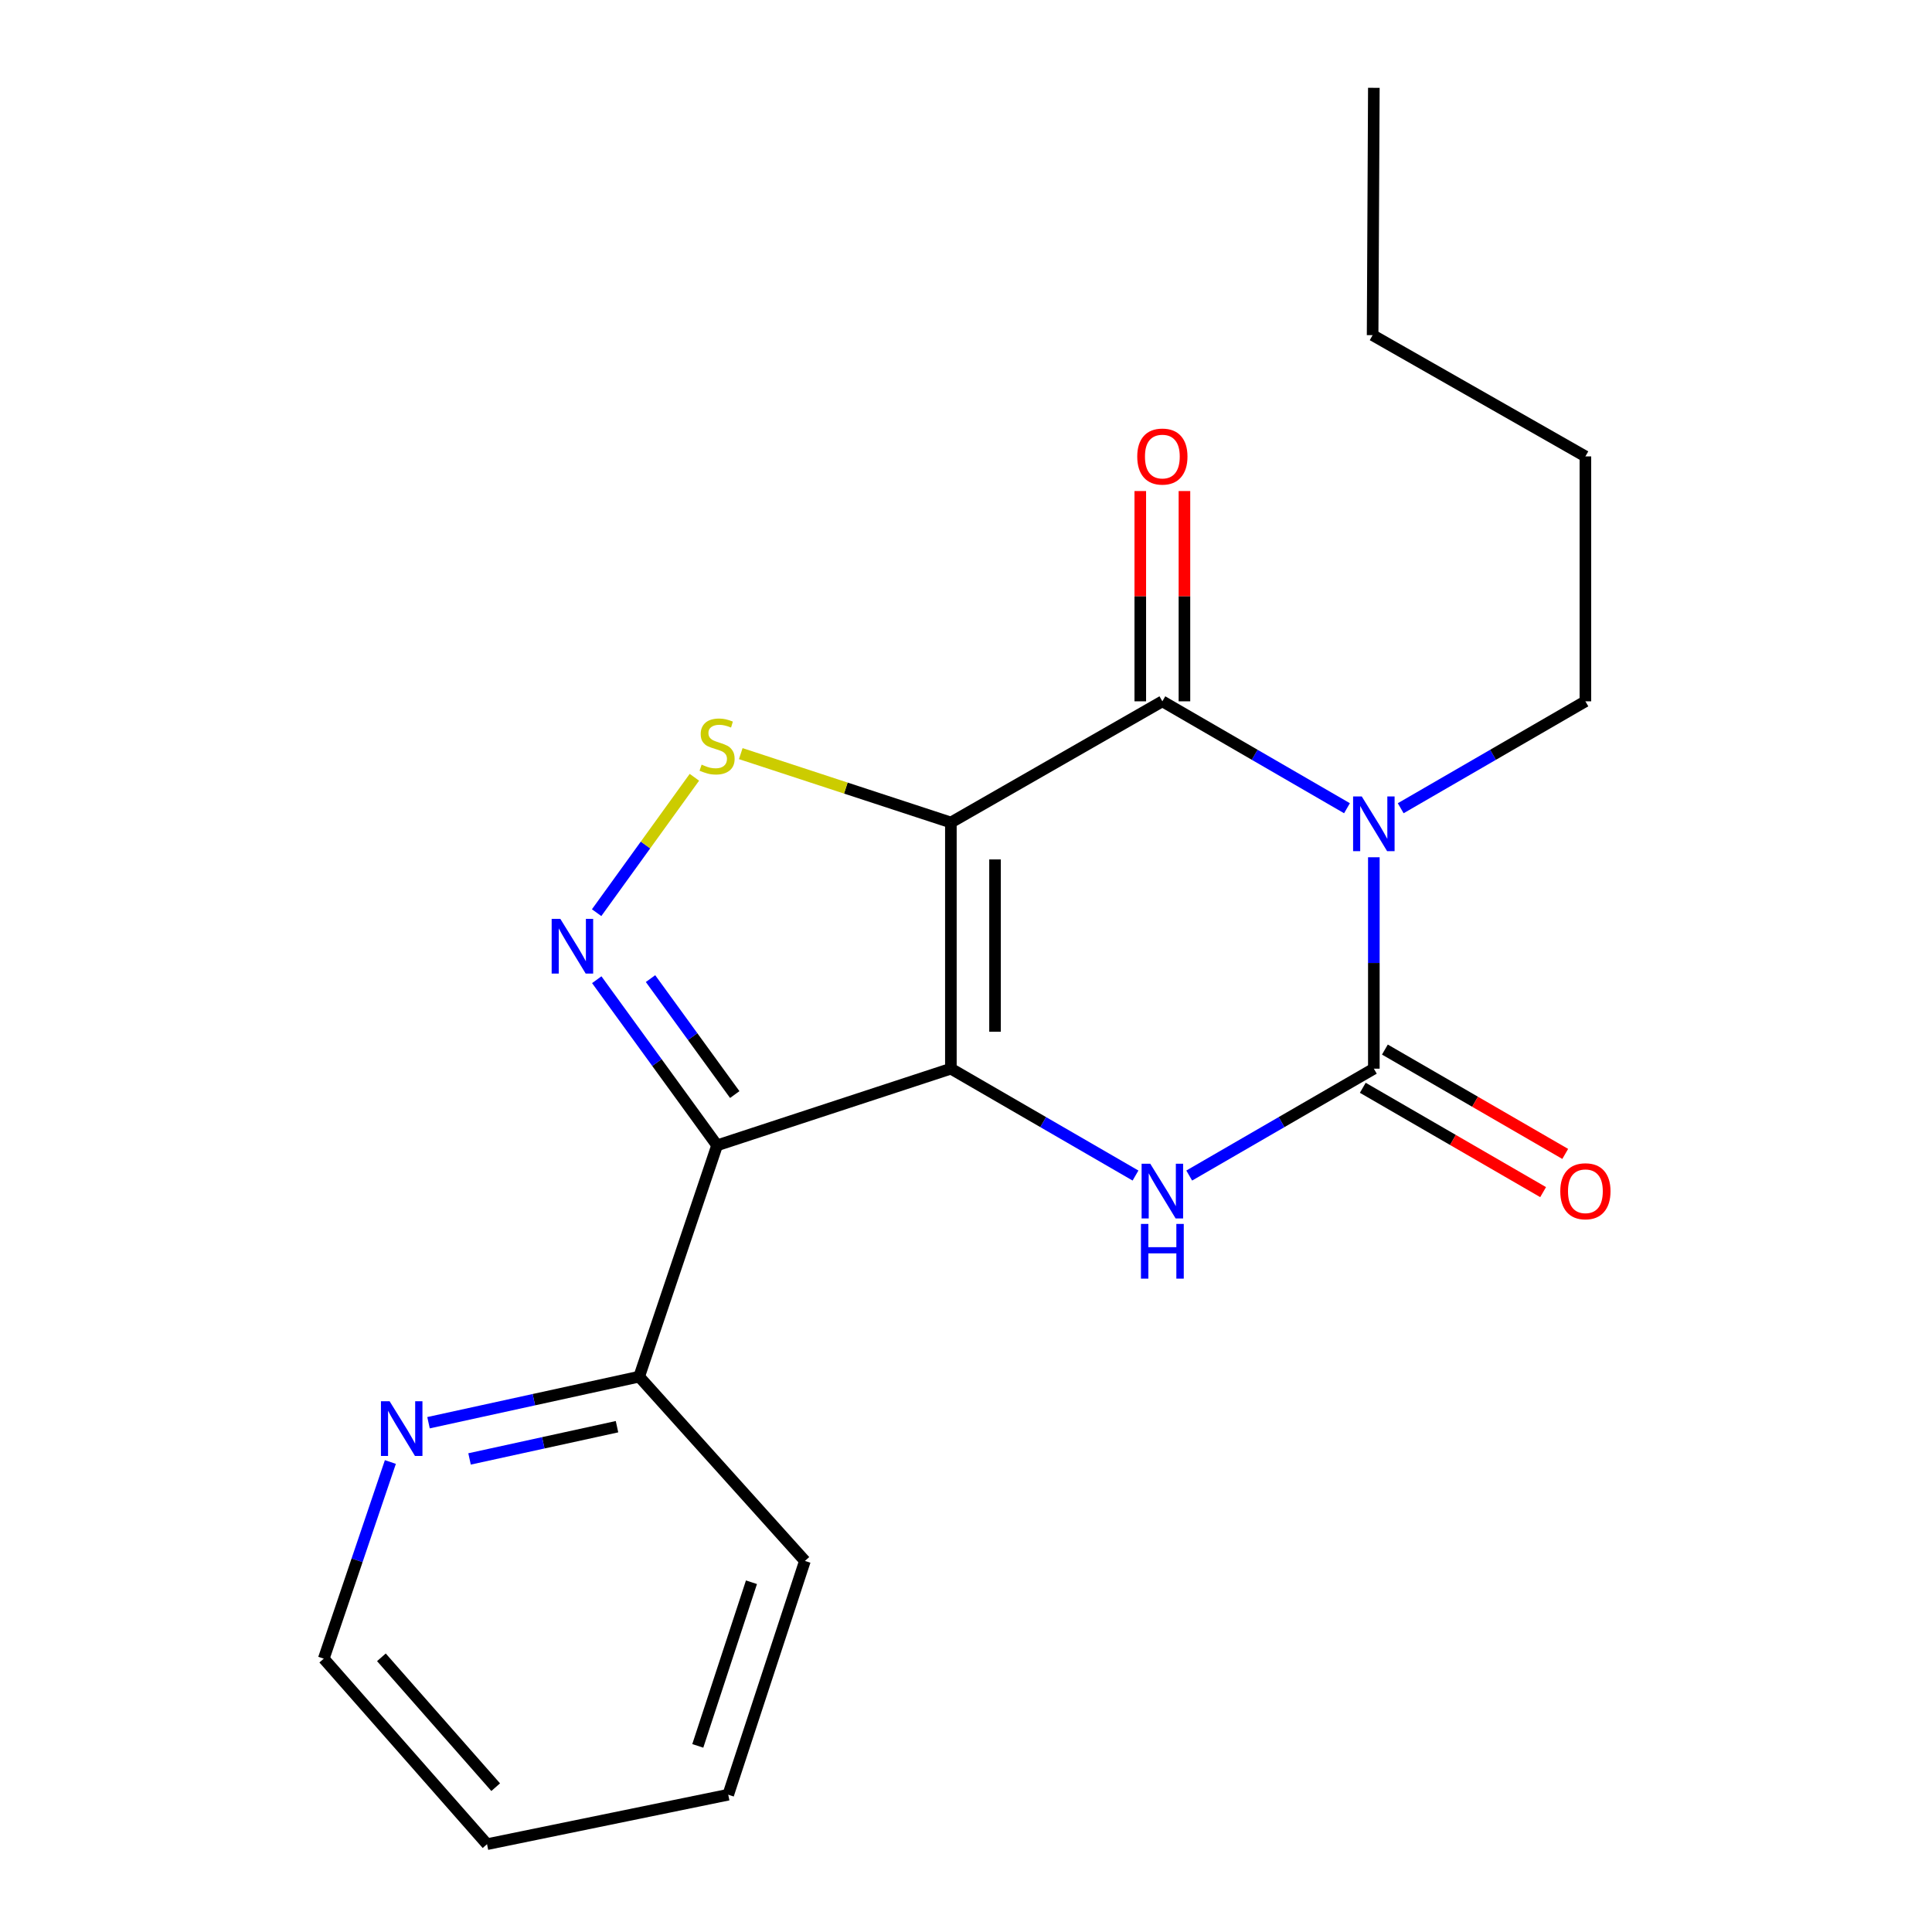 <?xml version='1.0' encoding='iso-8859-1'?>
<svg version='1.1' baseProfile='full'
              xmlns='http://www.w3.org/2000/svg'
                      xmlns:rdkit='http://www.rdkit.org/xml'
                      xmlns:xlink='http://www.w3.org/1999/xlink'
                  xml:space='preserve'
width='1000px' height='1000px' viewBox='0 0 1000 1000'>
<!-- END OF HEADER -->
<rect style='opacity:1.0;fill:#FFFFFF;stroke:none' width='1000' height='1000' x='0' y='0'> </rect>
<path class='bond-0' d='M 492.174,553.144 L 492.174,425.73' style='fill:none;fill-rule:evenodd;stroke:#000000;stroke-width:6px;stroke-linecap:butt;stroke-linejoin:miter;stroke-opacity:1' />
<path class='bond-0' d='M 515.026,534.032 L 515.026,444.842' style='fill:none;fill-rule:evenodd;stroke:#000000;stroke-width:6px;stroke-linecap:butt;stroke-linejoin:miter;stroke-opacity:1' />
<path class='bond-4' d='M 492.174,553.144 L 371.158,592.831' style='fill:none;fill-rule:evenodd;stroke:#000000;stroke-width:6px;stroke-linecap:butt;stroke-linejoin:miter;stroke-opacity:1' />
<path class='bond-5' d='M 492.174,553.144 L 539.954,580.803' style='fill:none;fill-rule:evenodd;stroke:#000000;stroke-width:6px;stroke-linecap:butt;stroke-linejoin:miter;stroke-opacity:1' />
<path class='bond-5' d='M 539.954,580.803 L 587.735,608.461' style='fill:none;fill-rule:evenodd;stroke:#0000FF;stroke-width:6px;stroke-linecap:butt;stroke-linejoin:miter;stroke-opacity:1' />
<path class='bond-2' d='M 492.174,425.73 L 601.636,363' style='fill:none;fill-rule:evenodd;stroke:#000000;stroke-width:6px;stroke-linecap:butt;stroke-linejoin:miter;stroke-opacity:1' />
<path class='bond-7' d='M 492.174,425.73 L 437.798,407.903' style='fill:none;fill-rule:evenodd;stroke:#000000;stroke-width:6px;stroke-linecap:butt;stroke-linejoin:miter;stroke-opacity:1' />
<path class='bond-7' d='M 437.798,407.903 L 383.422,390.076' style='fill:none;fill-rule:evenodd;stroke:#CCCC00;stroke-width:6px;stroke-linecap:butt;stroke-linejoin:miter;stroke-opacity:1' />
<path class='bond-1' d='M 711.099,443.719 L 711.099,498.432' style='fill:none;fill-rule:evenodd;stroke:#0000FF;stroke-width:6px;stroke-linecap:butt;stroke-linejoin:miter;stroke-opacity:1' />
<path class='bond-1' d='M 711.099,498.432 L 711.099,553.144' style='fill:none;fill-rule:evenodd;stroke:#000000;stroke-width:6px;stroke-linecap:butt;stroke-linejoin:miter;stroke-opacity:1' />
<path class='bond-12' d='M 725.002,418.342 L 772.801,390.671' style='fill:none;fill-rule:evenodd;stroke:#0000FF;stroke-width:6px;stroke-linecap:butt;stroke-linejoin:miter;stroke-opacity:1' />
<path class='bond-12' d='M 772.801,390.671 L 820.6,363' style='fill:none;fill-rule:evenodd;stroke:#000000;stroke-width:6px;stroke-linecap:butt;stroke-linejoin:miter;stroke-opacity:1' />
<path class='bond-21' d='M 697.197,418.339 L 649.417,390.67' style='fill:none;fill-rule:evenodd;stroke:#0000FF;stroke-width:6px;stroke-linecap:butt;stroke-linejoin:miter;stroke-opacity:1' />
<path class='bond-21' d='M 649.417,390.67 L 601.636,363' style='fill:none;fill-rule:evenodd;stroke:#000000;stroke-width:6px;stroke-linecap:butt;stroke-linejoin:miter;stroke-opacity:1' />
<path class='bond-10' d='M 613.063,363 L 613.063,308.581' style='fill:none;fill-rule:evenodd;stroke:#000000;stroke-width:6px;stroke-linecap:butt;stroke-linejoin:miter;stroke-opacity:1' />
<path class='bond-10' d='M 613.063,308.581 L 613.063,254.163' style='fill:none;fill-rule:evenodd;stroke:#FF0000;stroke-width:6px;stroke-linecap:butt;stroke-linejoin:miter;stroke-opacity:1' />
<path class='bond-10' d='M 590.21,363 L 590.21,308.581' style='fill:none;fill-rule:evenodd;stroke:#000000;stroke-width:6px;stroke-linecap:butt;stroke-linejoin:miter;stroke-opacity:1' />
<path class='bond-10' d='M 590.21,308.581 L 590.21,254.163' style='fill:none;fill-rule:evenodd;stroke:#FF0000;stroke-width:6px;stroke-linecap:butt;stroke-linejoin:miter;stroke-opacity:1' />
<path class='bond-3' d='M 711.099,553.144 L 663.319,580.803' style='fill:none;fill-rule:evenodd;stroke:#000000;stroke-width:6px;stroke-linecap:butt;stroke-linejoin:miter;stroke-opacity:1' />
<path class='bond-3' d='M 663.319,580.803 L 615.538,608.461' style='fill:none;fill-rule:evenodd;stroke:#0000FF;stroke-width:6px;stroke-linecap:butt;stroke-linejoin:miter;stroke-opacity:1' />
<path class='bond-9' d='M 705.376,563.034 L 752.045,590.04' style='fill:none;fill-rule:evenodd;stroke:#000000;stroke-width:6px;stroke-linecap:butt;stroke-linejoin:miter;stroke-opacity:1' />
<path class='bond-9' d='M 752.045,590.04 L 798.714,617.046' style='fill:none;fill-rule:evenodd;stroke:#FF0000;stroke-width:6px;stroke-linecap:butt;stroke-linejoin:miter;stroke-opacity:1' />
<path class='bond-9' d='M 716.822,543.255 L 763.491,570.26' style='fill:none;fill-rule:evenodd;stroke:#000000;stroke-width:6px;stroke-linecap:butt;stroke-linejoin:miter;stroke-opacity:1' />
<path class='bond-9' d='M 763.491,570.26 L 810.16,597.266' style='fill:none;fill-rule:evenodd;stroke:#FF0000;stroke-width:6px;stroke-linecap:butt;stroke-linejoin:miter;stroke-opacity:1' />
<path class='bond-6' d='M 371.158,592.831 L 340.018,549.965' style='fill:none;fill-rule:evenodd;stroke:#000000;stroke-width:6px;stroke-linecap:butt;stroke-linejoin:miter;stroke-opacity:1' />
<path class='bond-6' d='M 340.018,549.965 L 308.879,507.1' style='fill:none;fill-rule:evenodd;stroke:#0000FF;stroke-width:6px;stroke-linecap:butt;stroke-linejoin:miter;stroke-opacity:1' />
<path class='bond-6' d='M 380.305,566.54 L 358.507,536.534' style='fill:none;fill-rule:evenodd;stroke:#000000;stroke-width:6px;stroke-linecap:butt;stroke-linejoin:miter;stroke-opacity:1' />
<path class='bond-6' d='M 358.507,536.534 L 336.71,506.528' style='fill:none;fill-rule:evenodd;stroke:#0000FF;stroke-width:6px;stroke-linecap:butt;stroke-linejoin:miter;stroke-opacity:1' />
<path class='bond-8' d='M 371.158,592.831 L 330.836,712.552' style='fill:none;fill-rule:evenodd;stroke:#000000;stroke-width:6px;stroke-linecap:butt;stroke-linejoin:miter;stroke-opacity:1' />
<path class='bond-20' d='M 308.812,472.397 L 334.114,437.357' style='fill:none;fill-rule:evenodd;stroke:#0000FF;stroke-width:6px;stroke-linecap:butt;stroke-linejoin:miter;stroke-opacity:1' />
<path class='bond-20' d='M 334.114,437.357 L 359.416,402.318' style='fill:none;fill-rule:evenodd;stroke:#CCCC00;stroke-width:6px;stroke-linecap:butt;stroke-linejoin:miter;stroke-opacity:1' />
<path class='bond-11' d='M 330.836,712.552 L 276.319,724.472' style='fill:none;fill-rule:evenodd;stroke:#000000;stroke-width:6px;stroke-linecap:butt;stroke-linejoin:miter;stroke-opacity:1' />
<path class='bond-11' d='M 276.319,724.472 L 221.802,736.393' style='fill:none;fill-rule:evenodd;stroke:#0000FF;stroke-width:6px;stroke-linecap:butt;stroke-linejoin:miter;stroke-opacity:1' />
<path class='bond-11' d='M 319.363,738.453 L 281.201,746.797' style='fill:none;fill-rule:evenodd;stroke:#000000;stroke-width:6px;stroke-linecap:butt;stroke-linejoin:miter;stroke-opacity:1' />
<path class='bond-11' d='M 281.201,746.797 L 243.039,755.142' style='fill:none;fill-rule:evenodd;stroke:#0000FF;stroke-width:6px;stroke-linecap:butt;stroke-linejoin:miter;stroke-opacity:1' />
<path class='bond-14' d='M 330.836,712.552 L 416.622,807.935' style='fill:none;fill-rule:evenodd;stroke:#000000;stroke-width:6px;stroke-linecap:butt;stroke-linejoin:miter;stroke-opacity:1' />
<path class='bond-13' d='M 202.056,756.732 L 184.819,807.624' style='fill:none;fill-rule:evenodd;stroke:#0000FF;stroke-width:6px;stroke-linecap:butt;stroke-linejoin:miter;stroke-opacity:1' />
<path class='bond-13' d='M 184.819,807.624 L 167.582,858.515' style='fill:none;fill-rule:evenodd;stroke:#000000;stroke-width:6px;stroke-linecap:butt;stroke-linejoin:miter;stroke-opacity:1' />
<path class='bond-15' d='M 820.6,363 L 820.6,236.233' style='fill:none;fill-rule:evenodd;stroke:#000000;stroke-width:6px;stroke-linecap:butt;stroke-linejoin:miter;stroke-opacity:1' />
<path class='bond-22' d='M 167.582,858.515 L 252.085,954.545' style='fill:none;fill-rule:evenodd;stroke:#000000;stroke-width:6px;stroke-linecap:butt;stroke-linejoin:miter;stroke-opacity:1' />
<path class='bond-22' d='M 197.413,857.823 L 256.565,925.044' style='fill:none;fill-rule:evenodd;stroke:#000000;stroke-width:6px;stroke-linecap:butt;stroke-linejoin:miter;stroke-opacity:1' />
<path class='bond-19' d='M 416.622,807.935 L 376.935,928.938' style='fill:none;fill-rule:evenodd;stroke:#000000;stroke-width:6px;stroke-linecap:butt;stroke-linejoin:miter;stroke-opacity:1' />
<path class='bond-19' d='M 388.954,818.964 L 361.173,903.666' style='fill:none;fill-rule:evenodd;stroke:#000000;stroke-width:6px;stroke-linecap:butt;stroke-linejoin:miter;stroke-opacity:1' />
<path class='bond-16' d='M 820.6,236.233 L 710.464,173.478' style='fill:none;fill-rule:evenodd;stroke:#000000;stroke-width:6px;stroke-linecap:butt;stroke-linejoin:miter;stroke-opacity:1' />
<path class='bond-18' d='M 710.464,173.478 L 711.099,45.455' style='fill:none;fill-rule:evenodd;stroke:#000000;stroke-width:6px;stroke-linecap:butt;stroke-linejoin:miter;stroke-opacity:1' />
<path class='bond-17' d='M 252.085,954.545 L 376.935,928.938' style='fill:none;fill-rule:evenodd;stroke:#000000;stroke-width:6px;stroke-linecap:butt;stroke-linejoin:miter;stroke-opacity:1' />
<path  class='atom-2' d='M 704.839 412.23
L 714.119 427.23
Q 715.039 428.71, 716.519 431.39
Q 717.999 434.07, 718.079 434.23
L 718.079 412.23
L 721.839 412.23
L 721.839 440.55
L 717.959 440.55
L 707.999 424.15
Q 706.839 422.23, 705.599 420.03
Q 704.399 417.83, 704.039 417.15
L 704.039 440.55
L 700.359 440.55
L 700.359 412.23
L 704.839 412.23
' fill='#0000FF'/>
<path  class='atom-6' d='M 595.376 602.349
L 604.656 617.349
Q 605.576 618.829, 607.056 621.509
Q 608.536 624.189, 608.616 624.349
L 608.616 602.349
L 612.376 602.349
L 612.376 630.669
L 608.496 630.669
L 598.536 614.269
Q 597.376 612.349, 596.136 610.149
Q 594.936 607.949, 594.576 607.269
L 594.576 630.669
L 590.896 630.669
L 590.896 602.349
L 595.376 602.349
' fill='#0000FF'/>
<path  class='atom-6' d='M 590.556 633.501
L 594.396 633.501
L 594.396 645.541
L 608.876 645.541
L 608.876 633.501
L 612.716 633.501
L 612.716 661.821
L 608.876 661.821
L 608.876 648.741
L 594.396 648.741
L 594.396 661.821
L 590.556 661.821
L 590.556 633.501
' fill='#0000FF'/>
<path  class='atom-7' d='M 290.019 475.595
L 299.299 490.595
Q 300.219 492.075, 301.699 494.755
Q 303.179 497.435, 303.259 497.595
L 303.259 475.595
L 307.019 475.595
L 307.019 503.915
L 303.139 503.915
L 293.179 487.515
Q 292.019 485.595, 290.779 483.395
Q 289.579 481.195, 289.219 480.515
L 289.219 503.915
L 285.539 503.915
L 285.539 475.595
L 290.019 475.595
' fill='#0000FF'/>
<path  class='atom-8' d='M 363.158 395.776
Q 363.478 395.896, 364.798 396.456
Q 366.118 397.016, 367.558 397.376
Q 369.038 397.696, 370.478 397.696
Q 373.158 397.696, 374.718 396.416
Q 376.278 395.096, 376.278 392.816
Q 376.278 391.256, 375.478 390.296
Q 374.718 389.336, 373.518 388.816
Q 372.318 388.296, 370.318 387.696
Q 367.798 386.936, 366.278 386.216
Q 364.798 385.496, 363.718 383.976
Q 362.678 382.456, 362.678 379.896
Q 362.678 376.336, 365.078 374.136
Q 367.518 371.936, 372.318 371.936
Q 375.598 371.936, 379.318 373.496
L 378.398 376.576
Q 374.998 375.176, 372.438 375.176
Q 369.678 375.176, 368.158 376.336
Q 366.638 377.456, 366.678 379.416
Q 366.678 380.936, 367.438 381.856
Q 368.238 382.776, 369.358 383.296
Q 370.518 383.816, 372.438 384.416
Q 374.998 385.216, 376.518 386.016
Q 378.038 386.816, 379.118 388.456
Q 380.238 390.056, 380.238 392.816
Q 380.238 396.736, 377.598 398.856
Q 374.998 400.936, 370.638 400.936
Q 368.118 400.936, 366.198 400.376
Q 364.318 399.856, 362.078 398.936
L 363.158 395.776
' fill='#CCCC00'/>
<path  class='atom-10' d='M 807.6 616.589
Q 807.6 609.789, 810.96 605.989
Q 814.32 602.189, 820.6 602.189
Q 826.88 602.189, 830.24 605.989
Q 833.6 609.789, 833.6 616.589
Q 833.6 623.469, 830.2 627.389
Q 826.8 631.269, 820.6 631.269
Q 814.36 631.269, 810.96 627.389
Q 807.6 623.509, 807.6 616.589
M 820.6 628.069
Q 824.92 628.069, 827.24 625.189
Q 829.6 622.269, 829.6 616.589
Q 829.6 611.029, 827.24 608.229
Q 824.92 605.389, 820.6 605.389
Q 816.28 605.389, 813.92 608.189
Q 811.6 610.989, 811.6 616.589
Q 811.6 622.309, 813.92 625.189
Q 816.28 628.069, 820.6 628.069
' fill='#FF0000'/>
<path  class='atom-11' d='M 588.636 236.313
Q 588.636 229.513, 591.996 225.713
Q 595.356 221.913, 601.636 221.913
Q 607.916 221.913, 611.276 225.713
Q 614.636 229.513, 614.636 236.313
Q 614.636 243.193, 611.236 247.113
Q 607.836 250.993, 601.636 250.993
Q 595.396 250.993, 591.996 247.113
Q 588.636 243.233, 588.636 236.313
M 601.636 247.793
Q 605.956 247.793, 608.276 244.913
Q 610.636 241.993, 610.636 236.313
Q 610.636 230.753, 608.276 227.953
Q 605.956 225.113, 601.636 225.113
Q 597.316 225.113, 594.956 227.913
Q 592.636 230.713, 592.636 236.313
Q 592.636 242.033, 594.956 244.913
Q 597.316 247.793, 601.636 247.793
' fill='#FF0000'/>
<path  class='atom-12' d='M 201.656 725.269
L 210.936 740.269
Q 211.856 741.749, 213.336 744.429
Q 214.816 747.109, 214.896 747.269
L 214.896 725.269
L 218.656 725.269
L 218.656 753.589
L 214.776 753.589
L 204.816 737.189
Q 203.656 735.269, 202.416 733.069
Q 201.216 730.869, 200.856 730.189
L 200.856 753.589
L 197.176 753.589
L 197.176 725.269
L 201.656 725.269
' fill='#0000FF'/>
</svg>

